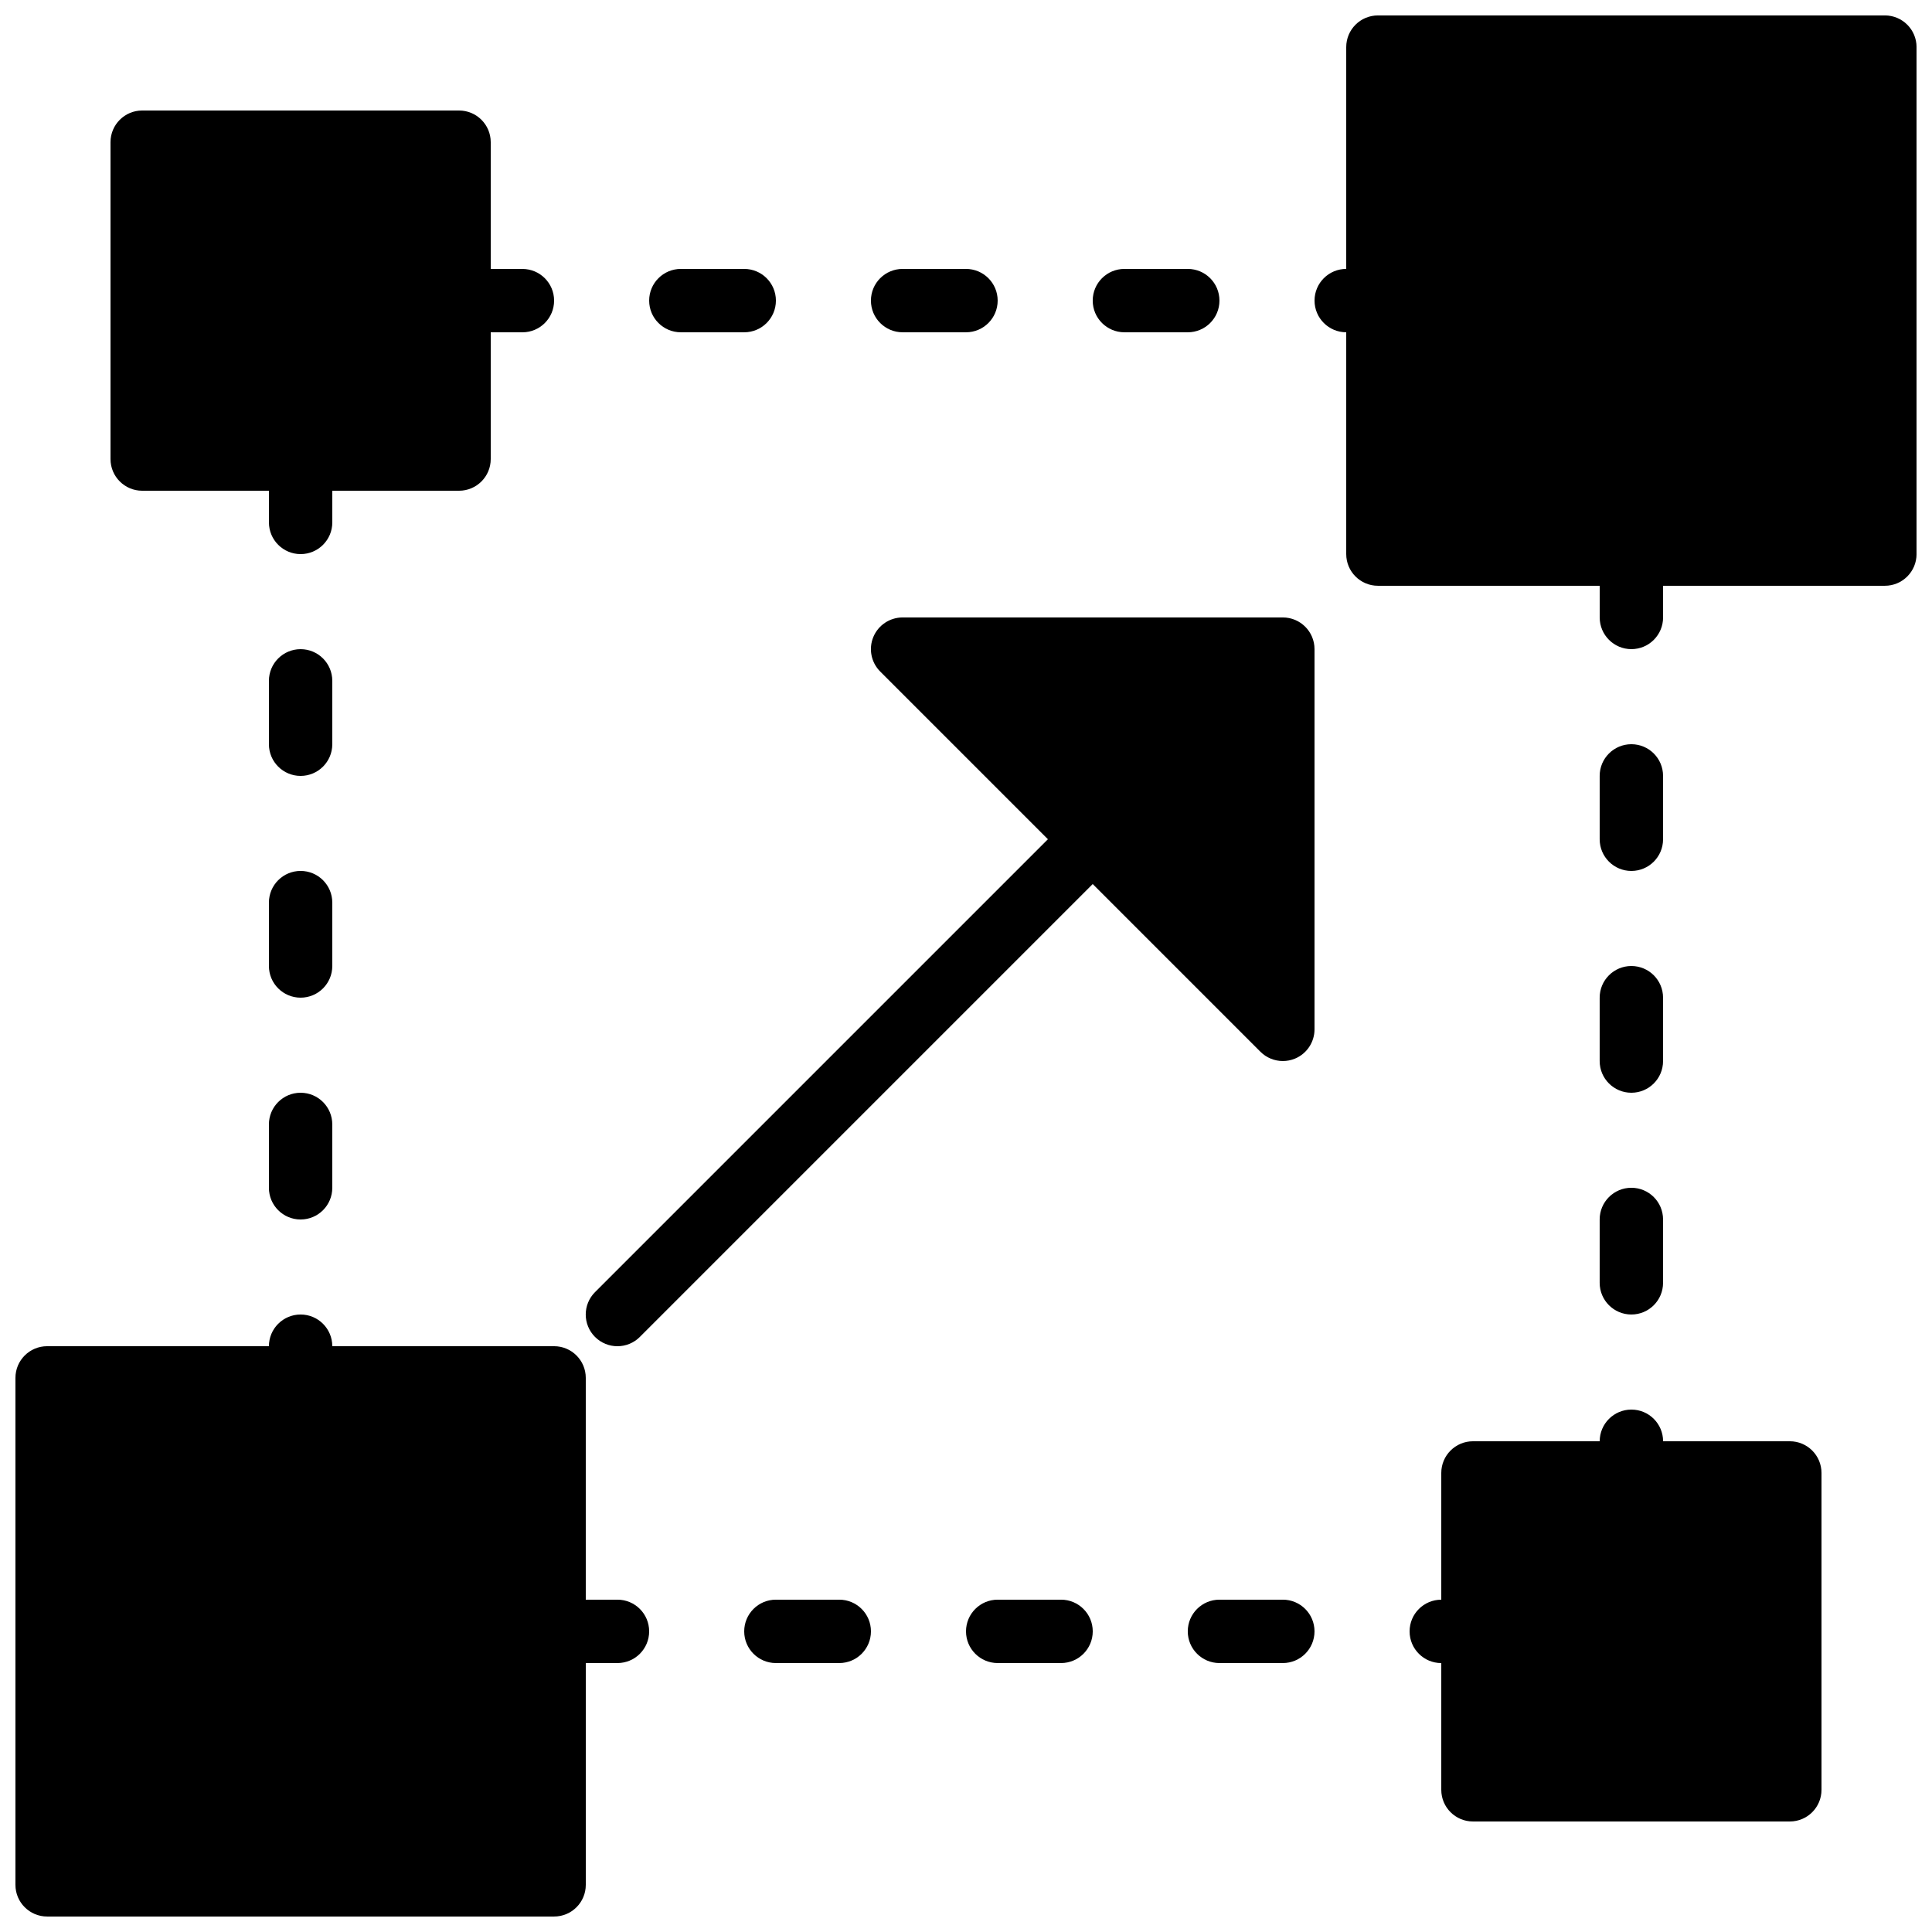 <?xml version="1.0" encoding="UTF-8"?>
<!-- Uploaded to: ICON Repo, www.svgrepo.com, Generator: ICON Repo Mixer Tools -->
<svg width="800px" height="800px" version="1.1" viewBox="144 144 512 512" xmlns="http://www.w3.org/2000/svg">
 <defs>
  <clipPath id="b">
   <path d="m492 148.09h159.9v168.91h-159.9z"/>
  </clipPath>
  <clipPath id="a">
   <path d="m148.09 492h168.91v159.9h-168.91z"/>
  </clipPath>
 </defs>
 <g clip-path="url(#b)">
  <path d="m643.51 148.09h-134.35c-4.633 0-8.395 3.754-8.395 8.398v58.777c-4.637 0-8.398 3.754-8.398 8.395 0 4.644 3.762 8.398 8.398 8.398v58.777c0 4.644 3.762 8.398 8.395 8.398h58.777v8.395c0 4.644 3.762 8.398 8.398 8.398s8.398-3.754 8.398-8.398v-8.395h58.777c4.633 0 8.395-3.754 8.395-8.398v-134.35c0-4.644-3.762-8.398-8.395-8.398" fill-rule="evenodd"/>
 </g>
 <path d="m181.68 274.05h33.59v8.395c0 4.644 3.762 8.398 8.395 8.398 4.637 0 8.398-3.754 8.398-8.398v-8.395h33.586c4.637 0 8.398-3.754 8.398-8.398v-33.586h8.395c4.637 0 8.398-3.754 8.398-8.398 0-4.641-3.762-8.395-8.398-8.395h-8.395v-33.59c0-4.641-3.762-8.395-8.398-8.395h-83.969c-4.633 0-8.395 3.754-8.395 8.395v83.969c0 4.644 3.762 8.398 8.395 8.398" fill-rule="evenodd"/>
 <path d="m618.32 525.95h-33.586c0-4.641-3.762-8.395-8.398-8.395s-8.398 3.754-8.398 8.395h-33.586c-4.637 0-8.398 3.754-8.398 8.398v33.586c-4.633 0-8.395 3.754-8.395 8.398s3.762 8.398 8.395 8.398v33.586c0 4.644 3.762 8.395 8.398 8.395h83.969c4.633 0 8.395-3.75 8.395-8.395v-83.969c0-4.644-3.762-8.398-8.395-8.398" fill-rule="evenodd"/>
 <path d="m232.06 324.43c0-4.641-3.762-8.395-8.398-8.395-4.633 0-8.395 3.754-8.395 8.395v16.797c0 4.641 3.762 8.395 8.395 8.395 4.637 0 8.398-3.754 8.398-8.395z" fill-rule="evenodd"/>
 <path d="m223.66 433.59c-4.633 0-8.395 3.754-8.395 8.398v16.793c0 4.641 3.762 8.395 8.395 8.395 4.637 0 8.398-3.754 8.398-8.395v-16.793c0-4.644-3.762-8.398-8.398-8.398" fill-rule="evenodd"/>
 <path d="m232.06 383.2c0-4.641-3.762-8.395-8.398-8.395-4.633 0-8.395 3.754-8.395 8.395v16.797c0 4.641 3.762 8.395 8.395 8.395 4.637 0 8.398-3.754 8.398-8.395z" fill-rule="evenodd"/>
 <path d="m567.93 425.19c0 4.644 3.762 8.398 8.398 8.398s8.398-3.754 8.398-8.398v-16.793c0-4.644-3.762-8.395-8.398-8.395s-8.398 3.75-8.398 8.395z" fill-rule="evenodd"/>
 <path d="m567.93 483.96c0 4.644 3.762 8.398 8.398 8.398s8.398-3.754 8.398-8.398v-16.793c0-4.641-3.762-8.395-8.398-8.395s-8.398 3.754-8.398 8.395z" fill-rule="evenodd"/>
 <path d="m576.33 374.81c4.637 0 8.398-3.754 8.398-8.398v-16.793c0-4.644-3.762-8.395-8.398-8.395s-8.398 3.75-8.398 8.395v16.793c0 4.644 3.762 8.398 8.398 8.398" fill-rule="evenodd"/>
 <path d="m441.98 232.06h16.793c4.633 0 8.395-3.754 8.395-8.398 0-4.641-3.762-8.395-8.395-8.395h-16.793c-4.637 0-8.398 3.754-8.398 8.395 0 4.644 3.762 8.398 8.398 8.398" fill-rule="evenodd"/>
 <path d="m383.2 232.06h16.797c4.633 0 8.395-3.754 8.395-8.398 0-4.641-3.762-8.395-8.395-8.395h-16.797c-4.633 0-8.395 3.754-8.395 8.395 0 4.644 3.762 8.398 8.395 8.398" fill-rule="evenodd"/>
 <path d="m324.43 232.06h16.797c4.633 0 8.395-3.754 8.395-8.398 0-4.641-3.762-8.395-8.395-8.395h-16.797c-4.633 0-8.395 3.754-8.395 8.395 0 4.644 3.762 8.398 8.395 8.398" fill-rule="evenodd"/>
 <path d="m425.19 567.93h-16.793c-4.633 0-8.395 3.754-8.395 8.398s3.762 8.398 8.395 8.398h16.793c4.637 0 8.398-3.754 8.398-8.398s-3.762-8.398-8.398-8.398" fill-rule="evenodd"/>
 <path d="m366.41 567.93h-16.793c-4.633 0-8.395 3.754-8.395 8.398s3.762 8.398 8.395 8.398h16.793c4.637 0 8.398-3.754 8.398-8.398s-3.762-8.398-8.398-8.398" fill-rule="evenodd"/>
 <path d="m483.96 567.93h-16.793c-4.633 0-8.395 3.754-8.395 8.398s3.762 8.398 8.395 8.398h16.793c4.637 0 8.398-3.754 8.398-8.398s-3.762-8.398-8.398-8.398" fill-rule="evenodd"/>
 <g clip-path="url(#a)">
  <path d="m307.63 567.93h-8.395v-58.777c0-4.641-3.762-8.395-8.398-8.395h-58.777c0-4.644-3.762-8.398-8.398-8.398-4.633 0-8.395 3.754-8.395 8.398h-58.777c-4.637 0-8.398 3.754-8.398 8.395v134.35c0 4.641 3.762 8.395 8.398 8.395h134.35c4.637 0 8.398-3.754 8.398-8.395v-58.777h8.395c4.637 0 8.398-3.754 8.398-8.398s-3.762-8.398-8.398-8.398" fill-rule="evenodd"/>
 </g>
 <path d="m483.96 307.63h-100.76c-3.391 0-6.457 2.043-7.758 5.18-1.301 3.141-0.578 6.754 1.824 9.156l44.441 44.441-120.02 120.02c-3.281 3.285-3.281 8.59 0 11.875 1.641 1.637 3.789 2.461 5.938 2.461 2.148 0 4.301-0.824 5.938-2.461l120.02-120.02 44.445 44.445c1.602 1.602 3.754 2.457 5.934 2.457 1.086 0 2.176-0.199 3.219-0.637 3.133-1.293 5.18-4.367 5.18-7.758v-100.76c0-4.644-3.762-8.398-8.398-8.398" fill-rule="evenodd"/>
</svg>